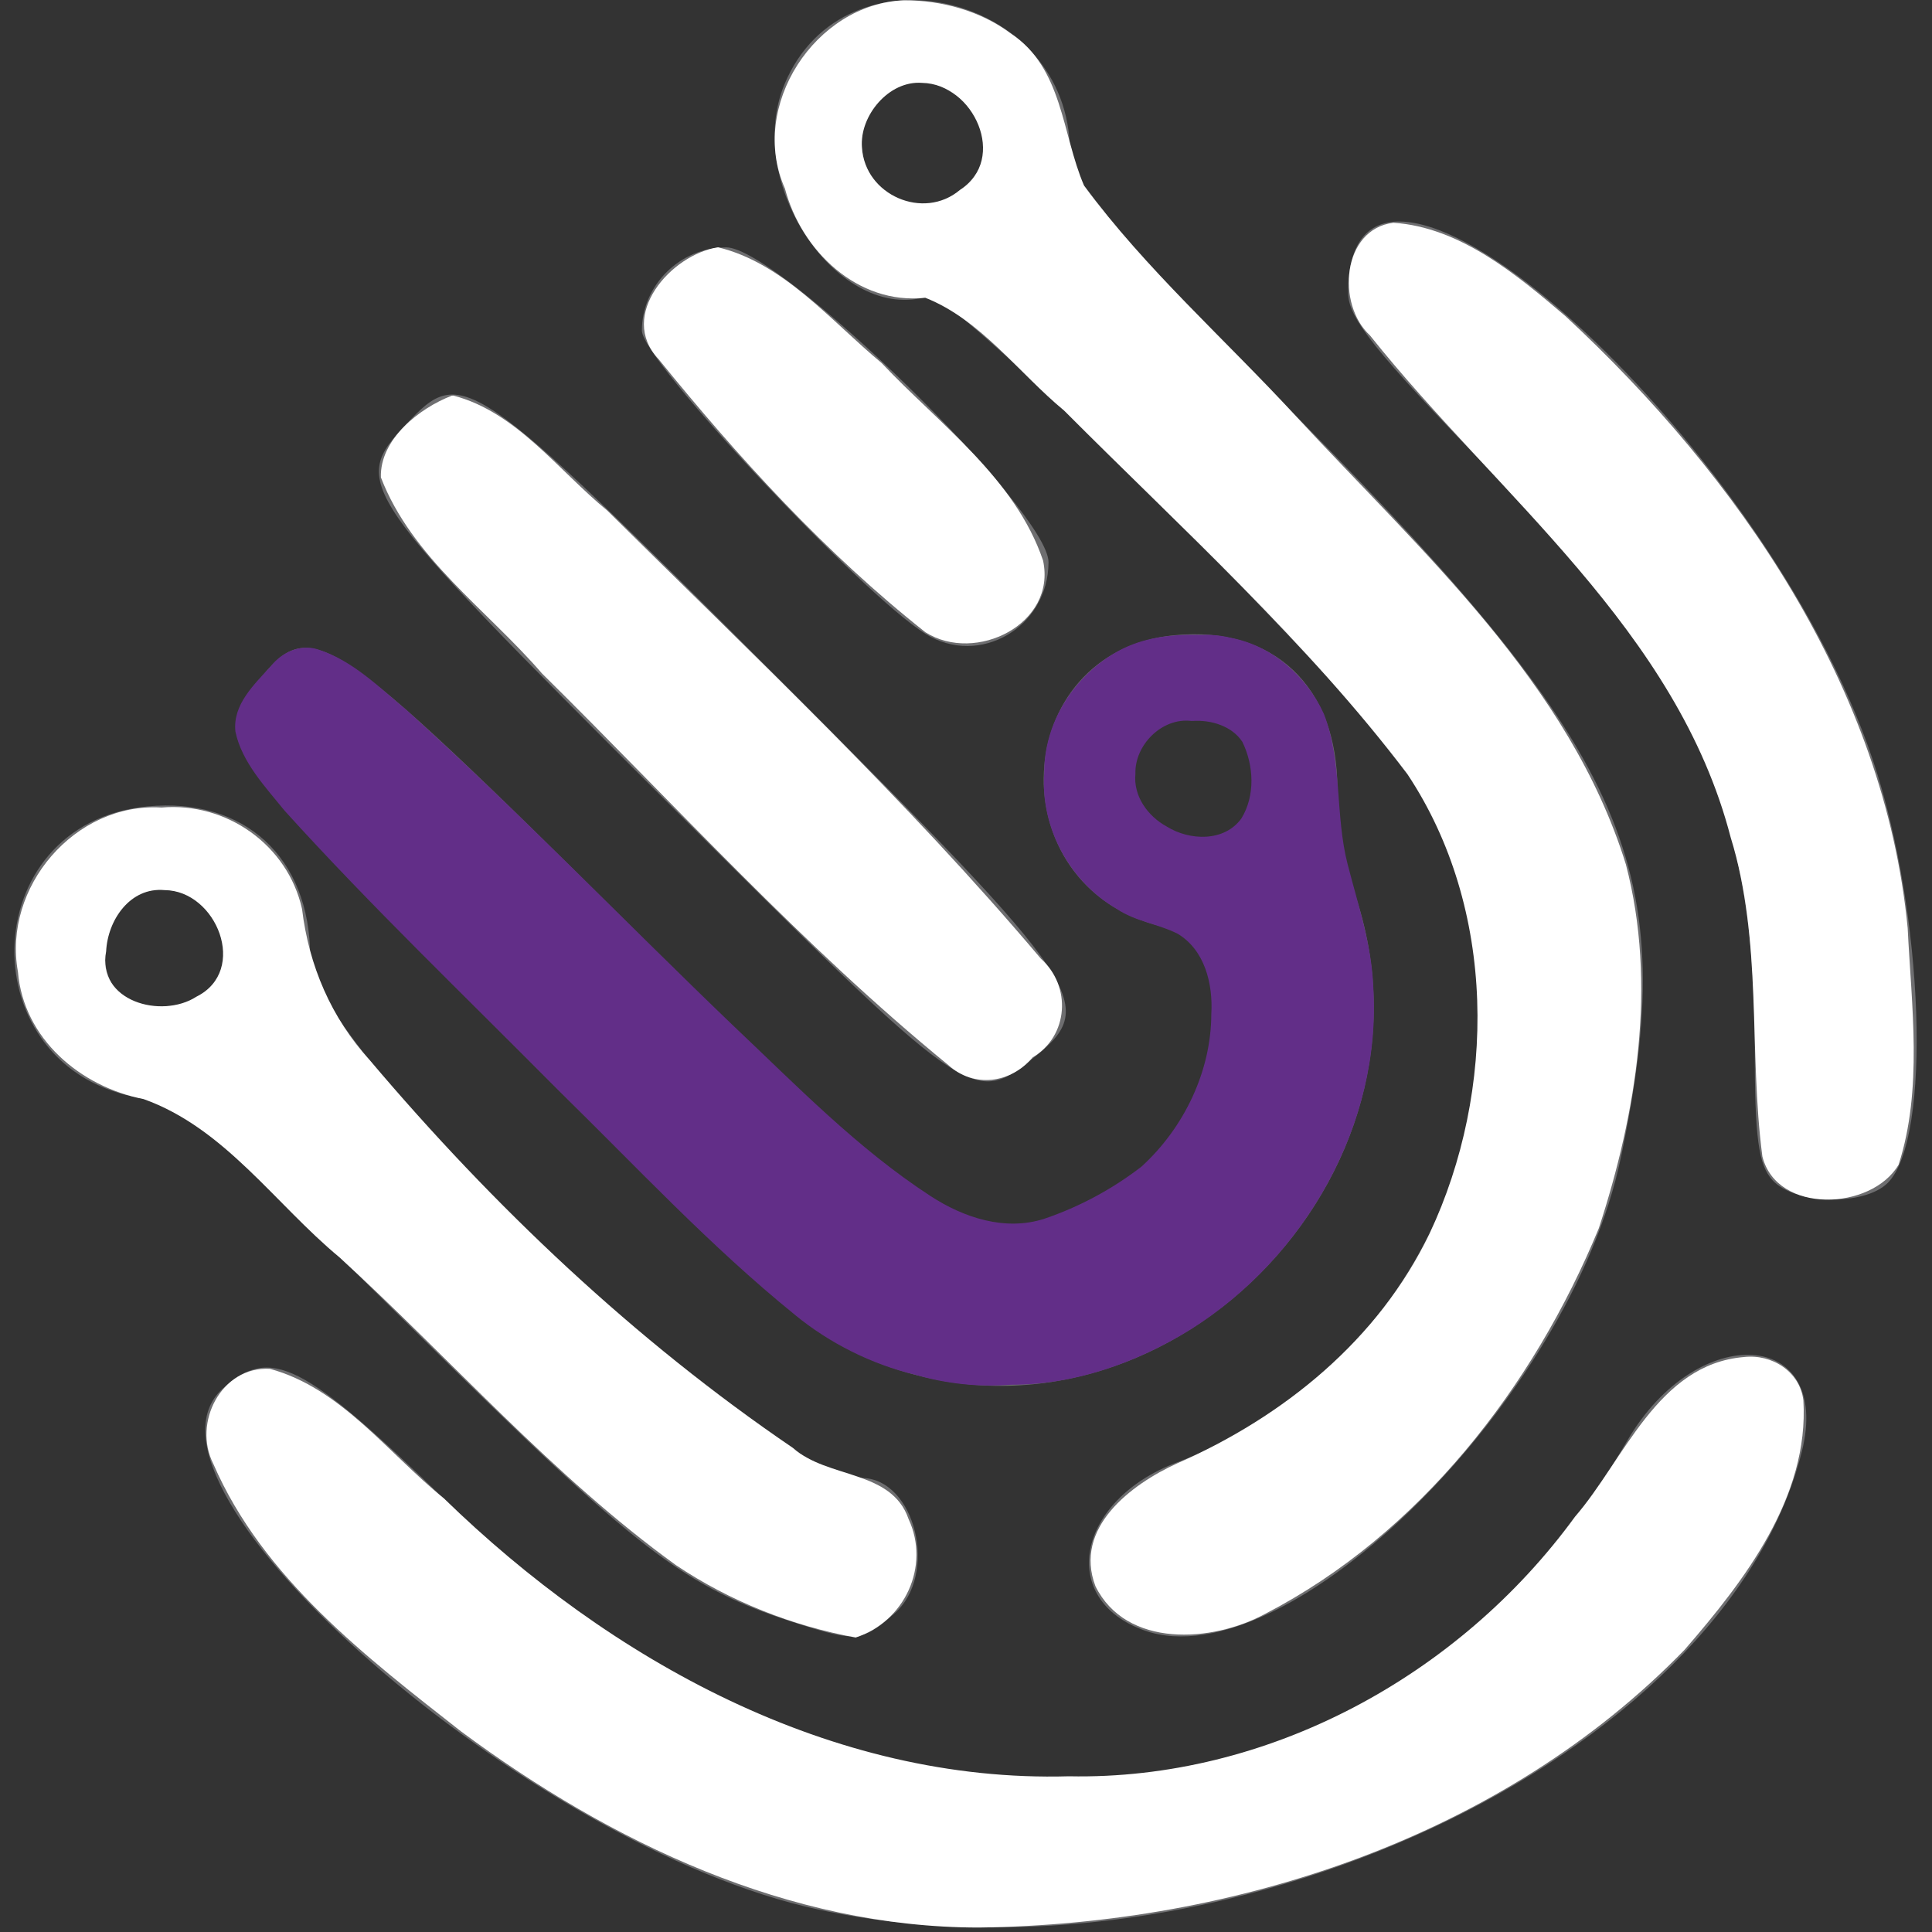 <?xml version="1.0" encoding="UTF-8" standalone="no"?>
<!-- Created with Inkscape (http://www.inkscape.org/) -->

<svg
   version="1.1"
   id="svg2"
   width="2500"
   height="2500"
   viewBox="0 0 2500 2500"
   sodipodi:docname="quality-logo-branco.svg"
   inkscape:version="1.2.2 (732a01da63, 2022-12-09)"
   xmlns:inkscape="http://www.inkscape.org/namespaces/inkscape"
   xmlns:sodipodi="http://sodipodi.sourceforge.net/DTD/sodipodi-0.dtd"
   xmlns="http://www.w3.org/2000/svg"
   xmlns:svg="http://www.w3.org/2000/svg">
  <rect x="0" y="0" width="2500" height="2500" fill="#333333" stroke="none"/>
  <defs
     id="defs6" />
  <sodipodi:namedview
     id="namedview4"
     pagecolor="#505050"
     bordercolor="#eeeeee"
     borderopacity="1"
     inkscape:showpageshadow="0"
     inkscape:pageopacity="0"
     inkscape:pagecheckerboard="0"
     inkscape:deskcolor="#505050"
     showgrid="false"
     inkscape:zoom="0.125"
     inkscape:cx="1640"
     inkscape:cy="2128"
     inkscape:window-width="1920"
     inkscape:window-height="1009"
     inkscape:window-x="-8"
     inkscape:window-y="-8"
     inkscape:window-maximized="1"
     inkscape:current-layer="g8" />
  <g
     inkscape:groupmode="layer"
     inkscape:label="Image"
     id="g8">
    <path
       style="fill:#6e6e70;fill-opacity:1;stroke-width:13.847"
       d="m 1059.186,2470.985 c -375.384,-80.423 -910.239,-548.077 -770.977,-674.108 61.787,-55.916 103.897,-34.607 291.08,147.294 521.069,506.366 1205.292,470.512 1526.422,-79.985 90.874,-155.78 265.73,-144.665 225.818,14.354 -100.134,398.965 -754.101,703.474 -1272.343,592.445 z m -27.814,-370.303 C 886.262,2054.596 826.773,2008.958 532.896,1718.264 267.041,1455.29 237.033,1429.811 182.789,1420.995 c -223.52,-36.325 -216.811,-355.897 7.925,-377.491 125.555,-12.064 210.487,66.177 210.587,193.999 0.097,118.521 587.843,674.923 712.948,674.923 70.378,0 100.914,125.697 42.7,175.77 -42.033,36.155 -48.901,36.838 -125.578,12.486 z M 268.822,1281.419 c 49.789,-49.789 11.543,-130.553 -61.822,-130.553 -59.692,0 -95.243,92.568 -52.115,135.696 23.526,23.526 88.188,20.607 113.937,-5.143 z m 1212.564,828.539 c -113.245,-39.762 -88.705,-168.303 41.54,-217.591 350.18,-132.515 496.365,-549.365 308.596,-879.967 C 1778.418,918.9 1232.539,373.467 1201.824,383.216 1085.66,420.085 961.501,237.399 1015.267,108.719 c 77.806,-186.216 369.193,-117.002 369.193,87.696 0,40.349 32.616,78.3 301.658,350.995 424.695,430.461 489.223,579.853 411.028,951.581 -65.814,312.867 -431.467,675.674 -615.76,610.967 z M 1248.365,241.769 c 43.568,-39.429 31.546,-97.189 -26.603,-127.811 -59.192,-31.172 -126.047,34.773 -101.284,99.905 20.362,53.556 84.161,67.478 127.887,27.906 z M 1144.435,1766.381 C 1054.613,1733.436 974.17,1663.306 633.283,1320.761 280.33,966.091 274.38,957.408 333.125,882.725 c 69.065,-87.802 89.468,-74.485 482.262,314.792 422.885,419.098 456.878,437.118 631.53,334.772 130.771,-76.632 168.678,-306.337 55.099,-333.882 -211.875,-51.383 -197.347,-355.759 17.968,-376.448 127.469,-12.248 210.489,65.952 210.587,198.359 0.028,38.625 10.139,99.831 22.467,136.013 124.866,366.461 -249.535,741.752 -608.604,610.05 z m 458.801,-701.365 c 27.058,-27.058 20.534,-104.932 -10.167,-121.363 -61.43,-32.876 -125.529,-1.308 -125.529,61.822 0,63.421 91.617,103.62 135.696,59.54 z m 690.321,462.077 c -18.264,-20.181 -22.916,-54.867 -22.916,-170.867 0,-308.756 -73.085,-468.256 -342.296,-747.032 -149.607,-154.922 -183.874,-197.864 -183.874,-230.428 0,-296.942 538.241,182.766 679.212,605.349 66.215,198.491 76.339,489.253 19.03,546.561 -30.301,30.301 -120.451,28.135 -149.156,-3.584 z M 859.977,1034.537 C 459.188,634.564 453.262,625.936 526.078,548.427 c 71.757,-76.381 82.461,-69.05 480.771,329.26 403.582,403.582 416.704,423.377 327.28,493.719 -75.505,59.392 -80.981,55.502 -474.153,-336.869 z M 1197.531,820.174 C 1113.806,767.844 830.597,465.128 830.597,427.966 c 0,-58.859 49.528,-107.895 108.977,-107.895 67.996,0 417.193,340.854 417.193,407.225 0,84.339 -89.436,136.504 -159.236,92.877 z"
       id="path293" />
    <path
       style="fill:#622e88;fill-opacity:1;fill-rule:evenodd;stroke:none;stroke-width:6.871;stroke-opacity:0"
       d="m 1551.76,821.443 c -35.874,-0.853 -72.549,3.417 -104.517,20.839 -56.633,30.964 -96.561,92.61 -96.041,157.917 -5.319,70.409 33.086,140.911 94.014,176.053 23.899,16.092 53.273,19.249 78.567,31.964 35.414,21.119 45.943,65.336 43.64,103.771 -0.139,74.709 -35.64,147.706 -90.386,197.637 -37.665,29.031 -80.352,52.061 -125.314,67.304 -50.636,16.635 -104.707,-1.18 -147.815,-29.378 -94.46,-61.448 -173.445,-143.139 -254.946,-220.206 -141.352,-135.517 -277.264,-276.764 -422.489,-408.219 -35.589,-29.433 -69.954,-64.447 -114.988,-78.755 -22.639,-7.308 -46.322,3.365 -60.639,21.207 -21.774,24.064 -49.958,49.901 -46.249,85.012 8.253,39.745 39.122,72.031 63.727,102.504 112.911,124.797 235.329,241.742 353.75,361.247 101.202,99.214 196.55,201.943 306.833,291.268 44.297,36.454 99.293,63.945 155.331,77.293 40.213,11.732 82.115,16.226 123.894,12.946 82.3,0.288 162.601,-28.397 232.072,-71.205 148.472,-93.068 248.154,-267.089 236.815,-443.951 -2.168,-54.417 -19.78,-106.137 -33.202,-158.382 -16.457,-63.947 -6.501,-132.606 -30.778,-194.729 -22.281,-48.622 -67.258,-88.349 -120.627,-98.306 -13.281,-3.37 -27.001,-4.155 -40.653,-3.831 z m -8.108,111.449 c 23.34,-1.513 50.346,6.414 63.89,26.968 14.973,30.301 16.966,69.742 -1.195,99.21 -22.098,30.67 -67.333,28.786 -96.633,10.451 -24.538,-13.425 -43.369,-39.367 -40.483,-68.284 -1.127,-37.073 34.31,-72.941 72.26,-68.331 l 2.151,-0.015 z"
       id="path3706"
       sodipodi:nodetypes="ccccccccccccccccccccccccccccccccc" />
    <path
       style="fill:#ffffff;fill-opacity:1;fill-rule:evenodd;stroke:none;stroke-width:22.456;stroke-opacity:0"
       d="m 2256.562,1756.016 c -111.675,9.299 -154.687,132.75 -218.428,206.494 -150.3,206.302 -397.601,341.212 -655.071,335.995 -307.103,8.888 -593.791,-150.517 -808.631,-359.585 -71.959,-58.109 -132.92,-142.727 -225.338,-167.702 -62.648,-3.352 -100.137,69.92 -73,123.141 63.772,147.26 197.474,249.707 320.484,346.062 194.032,143.879 424.213,253.795 670.219,253.812 332.515,-4.252 677.823,-117.193 913.125,-359.516 77.588,-89.406 161.214,-197.977 153.641,-322.688 -4.517,-37.5 -40.831,-60.209 -77,-56.016 z"
       id="path10228" />
    <path
       style="fill:#ffffff;fill-opacity:1;fill-rule:evenodd;stroke:none;stroke-width:22.456;stroke-opacity:0"
       d="M 209.031,1044.953 C 97.021,1038.018 3.283,1148.163 23.219,1257.5 c 7.11,86.477 80.861,148.833 162.574,164.706 105.008,37.466 170.212,135.81 253.46,204.772 145.095,132.567 275.637,282.854 435.419,398.304 69.773,46.855 150.473,78.737 232.547,93.656 63.31,-20.306 96.885,-92.389 68.484,-153.25 -21.991,-64.127 -104.822,-52.001 -149.656,-92.094 -205.122,-139.528 -387.439,-312.479 -547.453,-501.625 -49.822,-54.402 -79.072,-122.853 -87.734,-195.688 -18.452,-82.746 -97.661,-138.713 -181.828,-131.328 z m 3.922,106.844 c 67.322,0.537 108.877,104.165 41.297,137.859 -45.275,29.328 -129.111,5.958 -116.906,-58.672 2.017,-40.308 30.882,-83.299 75.609,-79.188 z"
       id="path10230" />
    <path
       style="fill:#ffffff;fill-opacity:1;fill-rule:evenodd;stroke:none;stroke-width:22.456;stroke-opacity:0"
       d="m 1169.562,0.375 c -114.299,4.533 -201.326,137.032 -153.859,243.594 21.158,80.401 94.111,150.97 181.609,141.328 72.114,28.45 120.904,97.538 179.738,146.068 152.041,152.684 313.832,298.279 444.231,470.542 115.435,173.694 115.613,408.912 28.548,594.398 -65.946,137.169 -188.763,236.872 -326.271,297.116 -60.32,27.511 -134.67,83.684 -106.043,159.158 39.898,80.436 151.152,72.943 219.719,35.703 199.75,-103.479 346.846,-293.321 431.575,-498.723 49.106,-150.05 75.666,-315.897 35.097,-470.98 C 2030.957,883.256 1839.195,714.071 1676.988,538.559 1585.639,439.33 1482.747,348.598 1402.719,240.047 1373.982,173.313 1375.354,87.697 1307.828,43.203 1268.587,13.907 1218.146,0.258 1169.562,0.375 Z m 23.75,106.891 c 66.579,1.217 111.219,98.559 48.906,138.453 -47.296,40.065 -123.145,6.582 -126.906,-54.781 -3.24,-40.994 34.798,-87.155 78,-83.672 z"
       id="path10232" />
    <path
       style="fill:#ffffff;fill-opacity:1;fill-rule:evenodd;stroke:none;stroke-width:22.456;stroke-opacity:0"
       d="m 1802.984,288.25 c -66.493,8.272 -73.905,105.697 -30.253,145.769 165.415,207.538 397.177,381.296 466.768,649.631 41.5,134.125 23.015,275.884 41.001,412.756 18.805,75.249 141.245,70.208 176.328,10.656 31.487,-97.919 16.639,-204.929 11.694,-306.159 C 2438.535,889.664 2249.591,616.9 2025.797,409.172 1962.8,355.408 1889.121,293.839 1802.984,288.25 Z"
       id="path10234" />
    <path
       style="fill:#ffffff;fill-opacity:1;fill-rule:evenodd;stroke:none;stroke-width:22.456;stroke-opacity:0"
       d="m 584.609,512.031 c -42.001,16.106 -93.215,56.438 -91.734,105.672 39.923,104.03 137.431,171.468 208.333,253.606 173.149,170.833 337.01,352.748 525.729,506.722 33.35,30.438 80.955,23.862 109.281,-9.734 46.752,-27.769 50.44,-92.217 10.734,-127.719 C 1173.351,1034.883 976.777,849.736 785.681,660.526 722.606,608.96 668.338,533.143 586.719,511.906 Z"
       id="path10236" />
    <path
       style="fill:#ffffff;fill-opacity:1;fill-rule:evenodd;stroke:none;stroke-width:22.456;stroke-opacity:0"
       d="m 929.062,320 c -60.819,9.404 -130.027,88.257 -76.906,144.688 103.622,127.916 216.191,251.411 345.469,353.562 64.746,40.819 169.734,-10.632 152.094,-92.938 C 1313.538,618.818 1215.509,548.99 1140.799,469.706 1075.792,415.927 1013.785,340.203 929.062,320 Z"
       id="path10238" />
  </g>
</svg>
